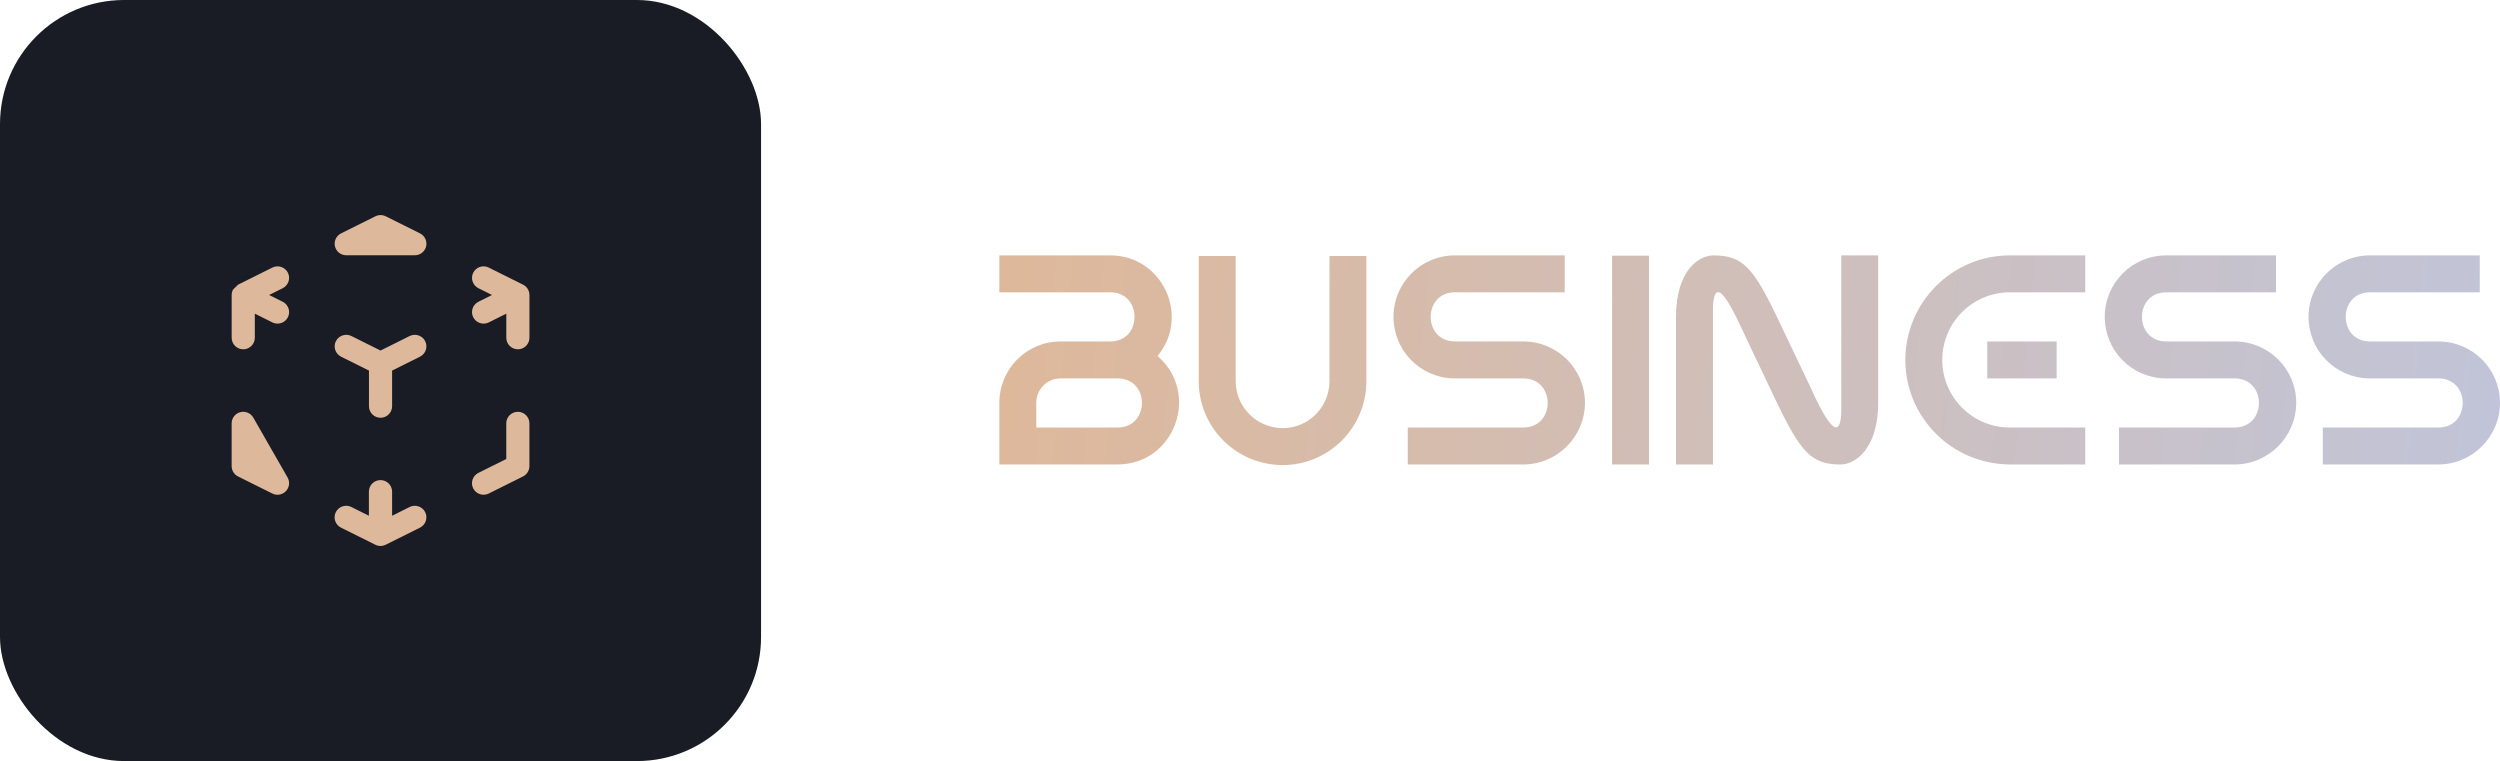 <svg xmlns="http://www.w3.org/2000/svg" xmlns:xlink="http://www.w3.org/1999/xlink" id="Camada_2" viewBox="0 0 786.14 239.32"><defs><style> .cls-1 { fill: #191c25; } .cls-2 { fill: url(#Gradiente_sem_nome_3); } .cls-3 { fill: #deb89a; fill-rule: evenodd; } </style><linearGradient id="Gradiente_sem_nome_3" data-name="Gradiente sem nome 3" x1="311.96" y1="68.68" x2="814.96" y2="18.12" gradientTransform="translate(0 158.23) scale(1 -1)" gradientUnits="userSpaceOnUse"><stop offset="0" stop-color="#deb89a"></stop><stop offset="1" stop-color="#bfc5dc"></stop></linearGradient></defs><g id="Camada_1-2" data-name="Camada_1"><g><path class="cls-2" d="M314.25,146.05v-19.39c0-10.68,8.62-19.29,19.29-19.29h15.64c10.11,0,10.11-15.45,0-15.45h-34.93v-11.61h34.93c16.39,0,25.19,19.2,14.8,31.65,13.58,11.61,5.43,34.09-12.55,34.09h-37.18ZM325.86,134.44h25.57c10.21,0,10.21-15.45,0-15.45h-17.89c-4.31,0-7.68,3.46-7.68,7.68v7.77ZM403.36,146.24c-14.61,0-26.41-11.8-26.41-26.41v-39.33h11.61v39.33c0,8.15,6.65,14.8,14.8,14.8s14.7-6.65,14.7-14.8v-39.33h11.61v39.33c0,14.61-11.8,26.41-26.31,26.41ZM457.48,80.31h34.55v11.61h-34.55c-10.12,0-10.12,15.45,0,15.45h21.54c10.68,0,19.38,8.62,19.38,19.29s-8.71,19.39-19.38,19.39h-36.34v-11.61h36.34c10.21,0,10.21-15.45,0-15.45h-22.01c-10.49-.28-18.82-8.8-18.82-19.39s8.61-19.29,19.29-19.29ZM506.93,146.05v-65.65h11.61v65.65h-11.61ZM590.61,80.31v46.36c0,14.52-7.3,19.39-11.8,19.39-9.18,0-12.55-3.65-20.6-20.6l-9.36-19.67c-2.81-5.99-10.68-24.16-10.21-6.18v46.45h-11.61v-46.45c0-14.52,7.21-19.29,11.7-19.29,9.27,0,12.55,3.56,20.6,20.51l9.74,20.42c3.37,7.49,10.4,22.19,9.93,5.43v-46.36h11.61ZM655.71,146.05h-23.88c-18.08-.19-32.68-14.8-32.68-32.87s14.71-32.87,32.87-32.87h23.69v11.61h-23.69c-11.71,0-21.26,9.46-21.26,21.26s9.55,21.26,21.26,21.26h23.69v11.61ZM646.72,118.99h-21.82v-11.61h21.82v11.61ZM681.14,80.31h34.55v11.61h-34.55c-10.12,0-10.12,15.45,0,15.45h21.54c10.68,0,19.38,8.62,19.38,19.29s-8.71,19.39-19.38,19.39h-36.34v-11.61h36.34c10.21,0,10.21-15.45,0-15.45h-22.01c-10.49-.28-18.82-8.8-18.82-19.39s8.61-19.29,19.29-19.29ZM745.22,80.31h34.55v11.61h-34.55c-10.12,0-10.12,15.45,0,15.45h21.54c10.68,0,19.38,8.62,19.38,19.29s-8.71,19.39-19.38,19.39h-36.34v-11.61h36.34c10.21,0,10.21-15.45,0-15.45h-22.01c-10.49-.28-18.82-8.8-18.82-19.39s8.61-19.29,19.29-19.29Z"></path><rect class="cls-1" width="239.32" height="239.32" rx="39.02" ry="39.02"></rect><path class="cls-3" d="M118.04,68.02c1.03-.51,2.23-.51,3.26,0l10.78,5.37c1.51.75,2.3,2.44,1.92,4.08-.39,1.64-1.86,2.8-3.55,2.8h-21.57c-1.69,0-3.16-1.16-3.55-2.8-.39-1.64.41-3.33,1.92-4.08l10.78-5.37ZM90.53,85.76c.9,1.79.17,3.97-1.63,4.87l-4.27,2.13,4.27,2.13c1.8.9,2.53,3.08,1.63,4.87-.9,1.79-3.09,2.52-4.89,1.62l-5.51-2.75v7.58c0,2-1.63,3.63-3.64,3.63s-3.64-1.62-3.64-3.63v-13.38s0-.05,0-.08c0-.28.03-.56.1-.83.1-.43.28-.83.52-1.18.13-.2.29-.39.45-.55.17-.17.35-.32.55-.45.15-.1.3-.19.46-.26l10.71-5.34c1.8-.9,3.99-.17,4.89,1.62ZM74.89,89.49c-.36.17-.69.41-.98.7-.33.33-.58.71-.76,1.12.03-.06.05-.12.08-.18M148.8,85.76c.9-1.79,3.09-2.52,4.89-1.62l10.71,5.34c.12.06.24.12.36.19.24.15.46.32.66.52.2.2.38.42.52.66.2.33.36.69.45,1.07.07.28.1.56.1.83,0,.03,0,.05,0,.08v13.38c0,2-1.63,3.63-3.64,3.63s-3.64-1.62-3.64-3.63v-7.58l-5.51,2.75c-1.8.9-3.99.17-4.89-1.62-.9-1.79-.17-3.97,1.63-4.87l4.27-2.13-4.27-2.13c-1.8-.9-2.53-3.08-1.63-4.87ZM105.62,107.29c.9-1.79,3.09-2.52,4.89-1.62l9.15,4.56,9.15-4.56c1.8-.9,3.99-.17,4.89,1.62.9,1.79.17,3.97-1.63,4.87l-8.77,4.37v11.21c0,2-1.63,3.63-3.64,3.63s-3.64-1.62-3.64-3.63v-11.21l-8.77-4.37c-1.8-.9-2.53-3.08-1.63-4.87ZM75.55,129.61c1.6-.42,3.28.28,4.1,1.71l10.78,18.83c.8,1.39.58,3.13-.52,4.29-1.1,1.16-2.84,1.47-4.28.75l-10.78-5.37c-1.23-.61-2.01-1.87-2.01-3.25v-13.45c0-1.65,1.11-3.09,2.71-3.51ZM159.2,133.12c0-2,1.63-3.63,3.64-3.63s3.64,1.63,3.64,3.63v13.45c0,1.37-.78,2.63-2.01,3.25l-10.78,5.37c-1.8.9-3.99.17-4.89-1.62-.9-1.79-.17-3.97,1.63-4.87l8.77-4.37v-11.21ZM119.66,150.97c2.01,0,3.64,1.63,3.64,3.63v7.58l5.51-2.75c1.8-.9,3.99-.17,4.89,1.62.9,1.79.17,3.97-1.63,4.87l-10.72,5.34c-.07.04-.17.09-.25.12-.2.09-.4.15-.61.2-.28.07-.56.1-.84.1-.28,0-.56-.03-.84-.1-.3-.07-.59-.18-.86-.32l-10.72-5.34c-1.8-.9-2.53-3.08-1.63-4.87.9-1.79,3.09-2.52,4.89-1.62l5.51,2.75v-7.58c0-2,1.63-3.63,3.64-3.63ZM121.29,171.3l.04-.02-.04.02Z"></path></g></g></svg>